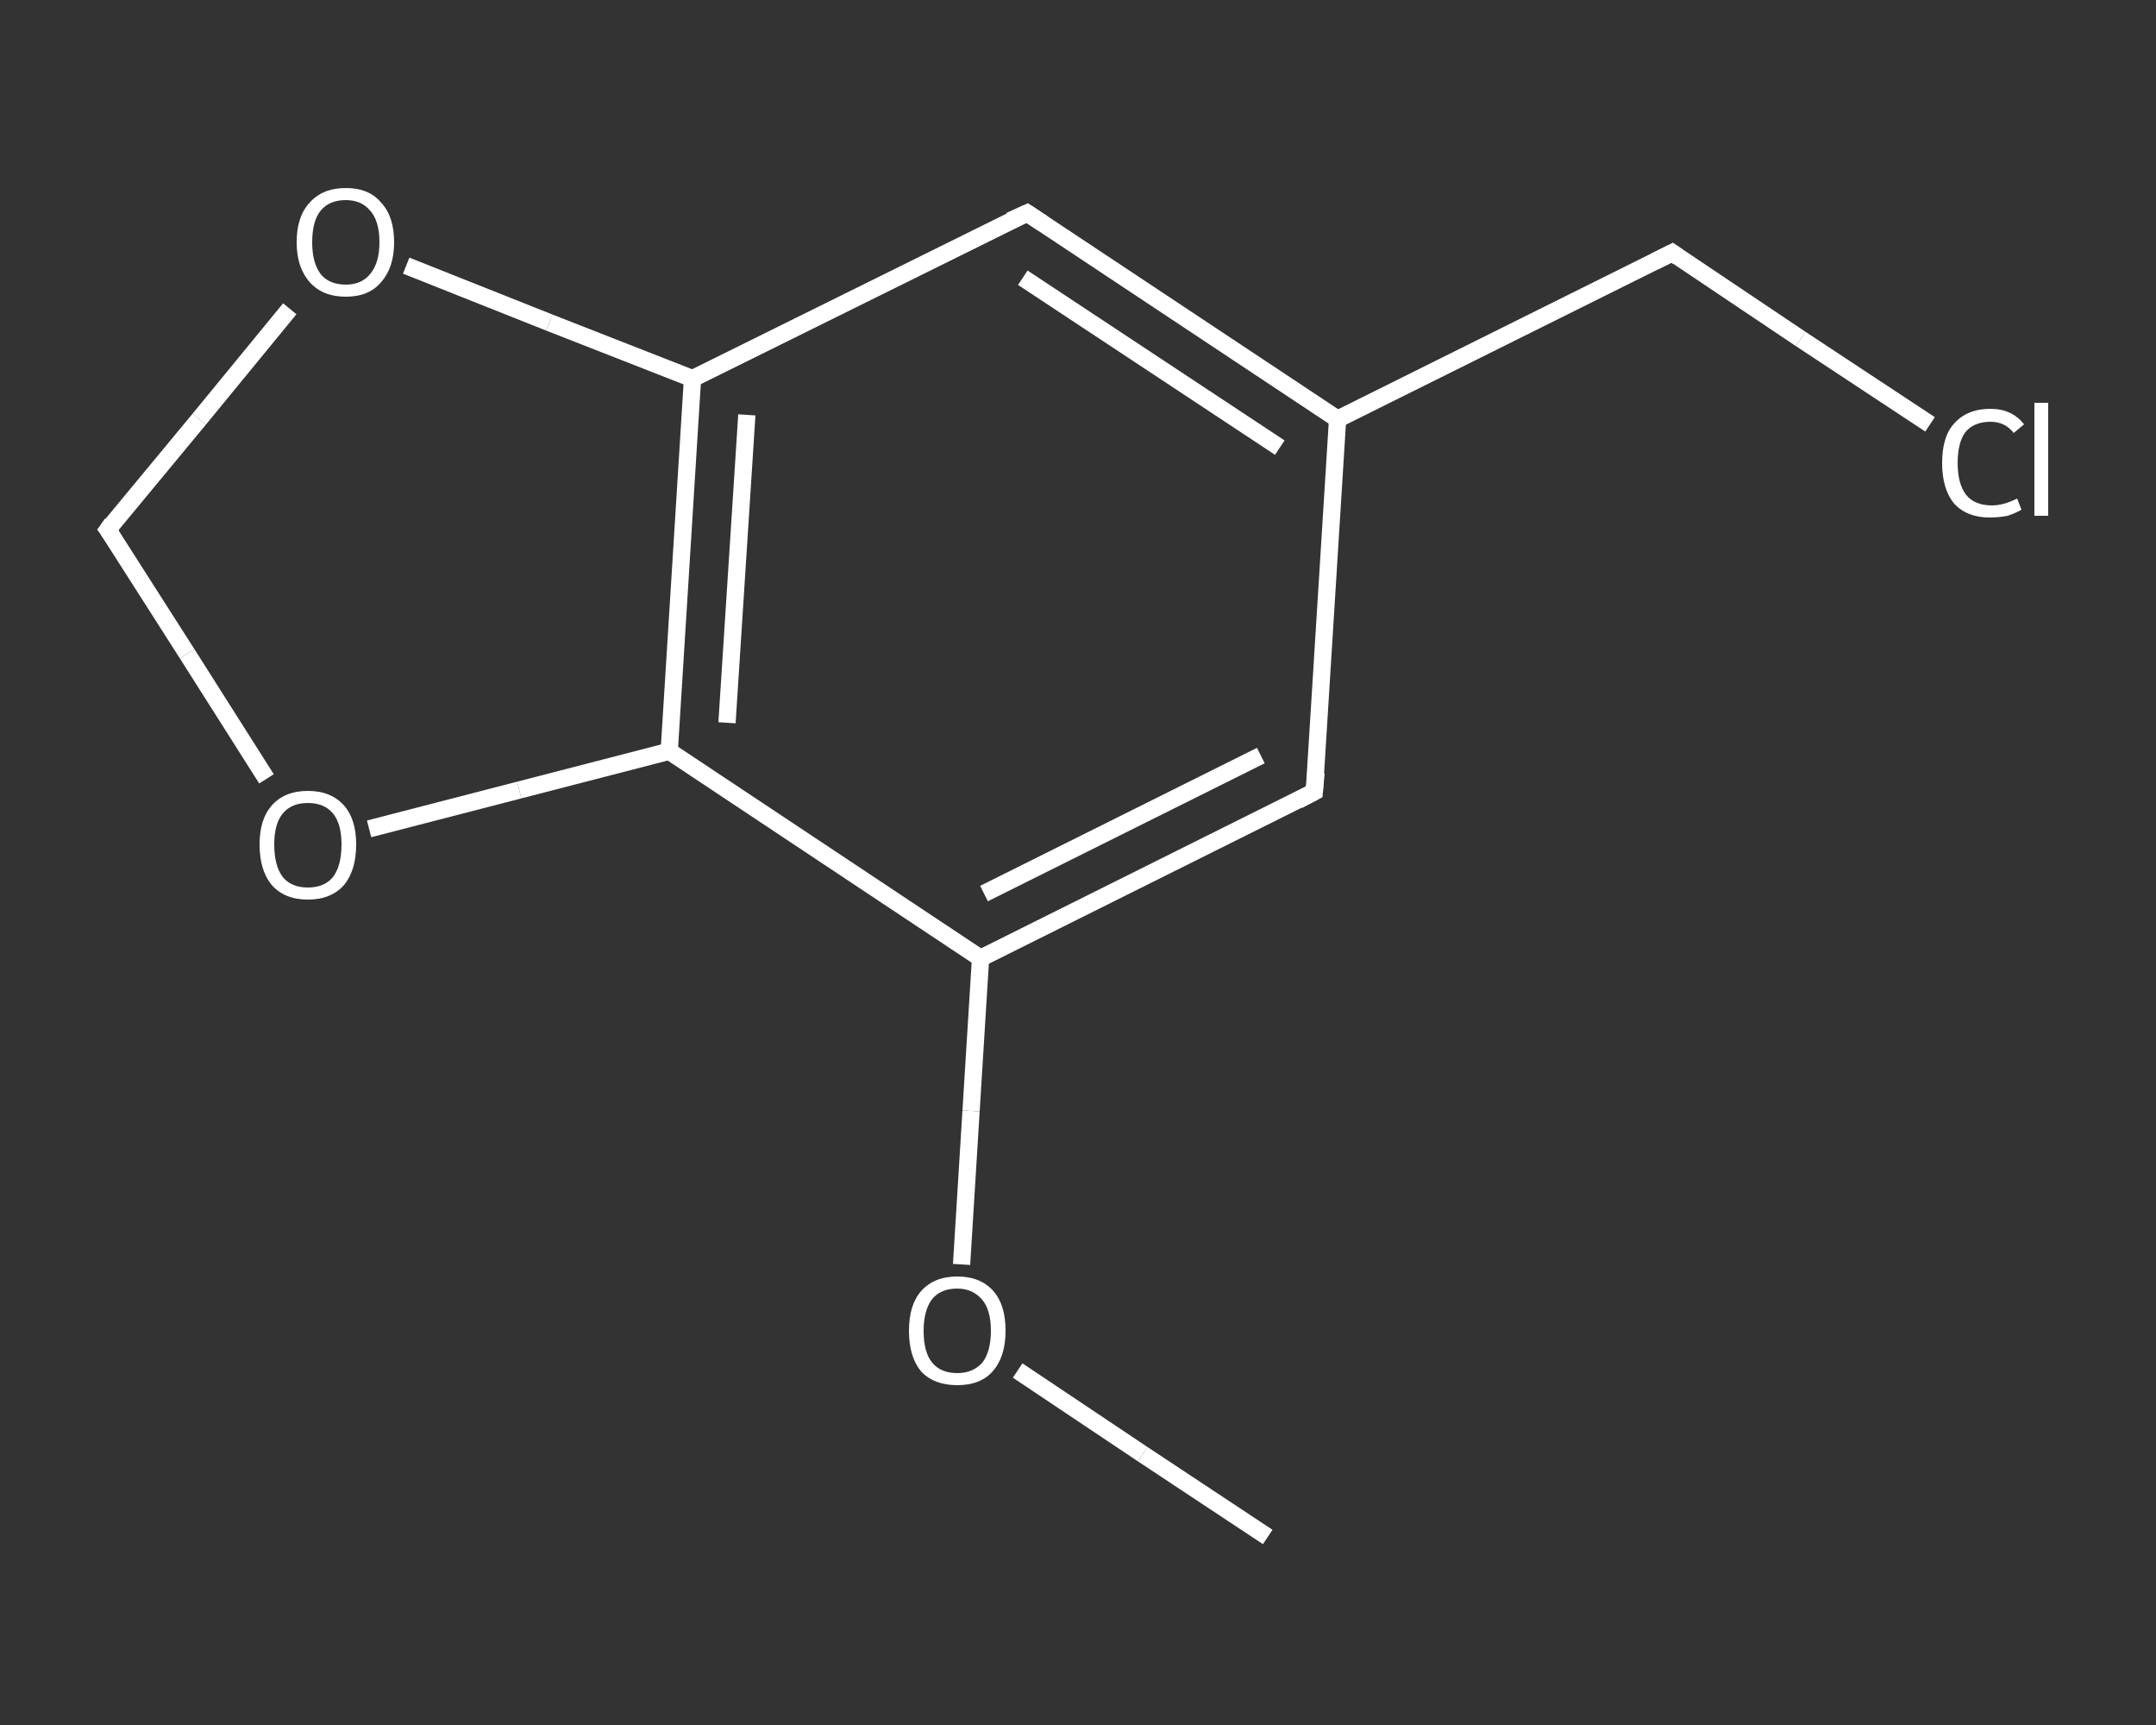 <?xml version='1.0' encoding='iso-8859-1'?>
<svg version='1.1' baseProfile='full'
              xmlns='http://www.w3.org/2000/svg'
                      xmlns:rdkit='http://www.rdkit.org/xml'
                      xmlns:xlink='http://www.w3.org/1999/xlink'
                  xml:space='preserve'
width='250px' height='200px' viewBox='0 0 250 200'>
<rect x="0" y="0" width="250" height="200" fill="#333333" stroke="none"/>
<!-- END OF HEADER -->
<rect style='opacity:1.0;fill:transparent;stroke:none' width='250.0' height='200.0' x='0.0' y='0.0'> </rect>
<path class='bond-0 atom-0 atom-1' d='M 147.0,178.2 L 132.5,168.6' style='fill:none;fill-rule:evenodd;stroke:#FFFFFF;stroke-width:2.0px;stroke-linecap:butt;stroke-linejoin:miter;stroke-opacity:1' />
<path class='bond-0 atom-0 atom-1' d='M 132.5,168.6 L 118.0,158.9' style='fill:none;fill-rule:evenodd;stroke:#FFFFFF;stroke-width:2.0px;stroke-linecap:butt;stroke-linejoin:miter;stroke-opacity:1' />
<path class='bond-1 atom-1 atom-2' d='M 111.5,146.6 L 112.6,128.8' style='fill:none;fill-rule:evenodd;stroke:#FFFFFF;stroke-width:2.0px;stroke-linecap:butt;stroke-linejoin:miter;stroke-opacity:1' />
<path class='bond-1 atom-1 atom-2' d='M 112.6,128.8 L 113.7,111.1' style='fill:none;fill-rule:evenodd;stroke:#FFFFFF;stroke-width:2.0px;stroke-linecap:butt;stroke-linejoin:miter;stroke-opacity:1' />
<path class='bond-2 atom-2 atom-3' d='M 113.7,111.1 L 152.4,91.8' style='fill:none;fill-rule:evenodd;stroke:#FFFFFF;stroke-width:2.0px;stroke-linecap:butt;stroke-linejoin:miter;stroke-opacity:1' />
<path class='bond-2 atom-2 atom-3' d='M 114.1,103.6 L 146.2,87.6' style='fill:none;fill-rule:evenodd;stroke:#FFFFFF;stroke-width:2.0px;stroke-linecap:butt;stroke-linejoin:miter;stroke-opacity:1' />
<path class='bond-3 atom-3 atom-4' d='M 152.4,91.8 L 155.1,48.6' style='fill:none;fill-rule:evenodd;stroke:#FFFFFF;stroke-width:2.0px;stroke-linecap:butt;stroke-linejoin:miter;stroke-opacity:1' />
<path class='bond-4 atom-4 atom-5' d='M 155.1,48.6 L 193.9,29.3' style='fill:none;fill-rule:evenodd;stroke:#FFFFFF;stroke-width:2.0px;stroke-linecap:butt;stroke-linejoin:miter;stroke-opacity:1' />
<path class='bond-5 atom-5 atom-6' d='M 193.9,29.3 L 208.8,39.3' style='fill:none;fill-rule:evenodd;stroke:#FFFFFF;stroke-width:2.0px;stroke-linecap:butt;stroke-linejoin:miter;stroke-opacity:1' />
<path class='bond-5 atom-5 atom-6' d='M 208.8,39.3 L 223.8,49.2' style='fill:none;fill-rule:evenodd;stroke:#FFFFFF;stroke-width:2.0px;stroke-linecap:butt;stroke-linejoin:miter;stroke-opacity:1' />
<path class='bond-6 atom-4 atom-7' d='M 155.1,48.6 L 119.1,24.7' style='fill:none;fill-rule:evenodd;stroke:#FFFFFF;stroke-width:2.0px;stroke-linecap:butt;stroke-linejoin:miter;stroke-opacity:1' />
<path class='bond-6 atom-4 atom-7' d='M 148.4,51.9 L 118.6,32.2' style='fill:none;fill-rule:evenodd;stroke:#FFFFFF;stroke-width:2.0px;stroke-linecap:butt;stroke-linejoin:miter;stroke-opacity:1' />
<path class='bond-7 atom-7 atom-8' d='M 119.1,24.7 L 80.3,43.9' style='fill:none;fill-rule:evenodd;stroke:#FFFFFF;stroke-width:2.0px;stroke-linecap:butt;stroke-linejoin:miter;stroke-opacity:1' />
<path class='bond-8 atom-8 atom-9' d='M 80.3,43.9 L 77.6,87.1' style='fill:none;fill-rule:evenodd;stroke:#FFFFFF;stroke-width:2.0px;stroke-linecap:butt;stroke-linejoin:miter;stroke-opacity:1' />
<path class='bond-8 atom-8 atom-9' d='M 86.6,48.1 L 84.3,83.8' style='fill:none;fill-rule:evenodd;stroke:#FFFFFF;stroke-width:2.0px;stroke-linecap:butt;stroke-linejoin:miter;stroke-opacity:1' />
<path class='bond-9 atom-9 atom-10' d='M 77.6,87.1 L 60.2,91.6' style='fill:none;fill-rule:evenodd;stroke:#FFFFFF;stroke-width:2.0px;stroke-linecap:butt;stroke-linejoin:miter;stroke-opacity:1' />
<path class='bond-9 atom-9 atom-10' d='M 60.2,91.6 L 42.8,96.1' style='fill:none;fill-rule:evenodd;stroke:#FFFFFF;stroke-width:2.0px;stroke-linecap:butt;stroke-linejoin:miter;stroke-opacity:1' />
<path class='bond-10 atom-10 atom-11' d='M 30.9,90.3 L 21.7,75.8' style='fill:none;fill-rule:evenodd;stroke:#FFFFFF;stroke-width:2.0px;stroke-linecap:butt;stroke-linejoin:miter;stroke-opacity:1' />
<path class='bond-10 atom-10 atom-11' d='M 21.7,75.8 L 12.5,61.4' style='fill:none;fill-rule:evenodd;stroke:#FFFFFF;stroke-width:2.0px;stroke-linecap:butt;stroke-linejoin:miter;stroke-opacity:1' />
<path class='bond-11 atom-11 atom-12' d='M 12.5,61.4 L 23.1,48.6' style='fill:none;fill-rule:evenodd;stroke:#FFFFFF;stroke-width:2.0px;stroke-linecap:butt;stroke-linejoin:miter;stroke-opacity:1' />
<path class='bond-11 atom-11 atom-12' d='M 23.1,48.6 L 33.6,35.8' style='fill:none;fill-rule:evenodd;stroke:#FFFFFF;stroke-width:2.0px;stroke-linecap:butt;stroke-linejoin:miter;stroke-opacity:1' />
<path class='bond-12 atom-9 atom-2' d='M 77.6,87.1 L 113.7,111.1' style='fill:none;fill-rule:evenodd;stroke:#FFFFFF;stroke-width:2.0px;stroke-linecap:butt;stroke-linejoin:miter;stroke-opacity:1' />
<path class='bond-13 atom-12 atom-8' d='M 47.1,30.8 L 63.7,37.4' style='fill:none;fill-rule:evenodd;stroke:#FFFFFF;stroke-width:2.0px;stroke-linecap:butt;stroke-linejoin:miter;stroke-opacity:1' />
<path class='bond-13 atom-12 atom-8' d='M 63.7,37.4 L 80.3,43.9' style='fill:none;fill-rule:evenodd;stroke:#FFFFFF;stroke-width:2.0px;stroke-linecap:butt;stroke-linejoin:miter;stroke-opacity:1' />
<path d='M 150.5,92.8 L 152.4,91.8 L 152.6,89.6' style='fill:none;stroke:#FFFFFF;stroke-width:2.0px;stroke-linecap:butt;stroke-linejoin:miter;stroke-opacity:1;' />
<path d='M 191.9,30.3 L 193.9,29.3 L 194.6,29.8' style='fill:none;stroke:#FFFFFF;stroke-width:2.0px;stroke-linecap:butt;stroke-linejoin:miter;stroke-opacity:1;' />
<path d='M 120.9,25.9 L 119.1,24.7 L 117.1,25.6' style='fill:none;stroke:#FFFFFF;stroke-width:2.0px;stroke-linecap:butt;stroke-linejoin:miter;stroke-opacity:1;' />
<path d='M 13.0,62.1 L 12.5,61.4 L 13.0,60.7' style='fill:none;stroke:#FFFFFF;stroke-width:2.0px;stroke-linecap:butt;stroke-linejoin:miter;stroke-opacity:1;' />
<path class='atom-1' d='M 105.4 154.3
Q 105.4 151.3, 106.8 149.7
Q 108.3 148.0, 111.0 148.0
Q 113.7 148.0, 115.2 149.7
Q 116.6 151.3, 116.6 154.3
Q 116.6 157.3, 115.1 159.0
Q 113.7 160.6, 111.0 160.6
Q 108.3 160.6, 106.8 159.0
Q 105.4 157.3, 105.4 154.3
M 111.0 159.2
Q 112.8 159.2, 113.9 158.0
Q 114.9 156.7, 114.9 154.3
Q 114.9 151.9, 113.9 150.7
Q 112.8 149.4, 111.0 149.4
Q 109.1 149.4, 108.1 150.6
Q 107.1 151.9, 107.1 154.3
Q 107.1 156.8, 108.1 158.0
Q 109.1 159.2, 111.0 159.2
' fill='#FFFFFF'/>
<path class='atom-6' d='M 225.2 53.7
Q 225.2 50.6, 226.6 49.1
Q 228.1 47.4, 230.8 47.4
Q 233.3 47.4, 234.7 49.2
L 233.5 50.2
Q 232.5 48.9, 230.8 48.9
Q 228.9 48.9, 227.9 50.1
Q 227.0 51.3, 227.0 53.7
Q 227.0 56.1, 228.0 57.4
Q 229.0 58.6, 231.0 58.6
Q 232.3 58.6, 233.9 57.8
L 234.4 59.1
Q 233.7 59.5, 232.8 59.8
Q 231.8 60.0, 230.7 60.0
Q 228.1 60.0, 226.6 58.4
Q 225.2 56.7, 225.2 53.7
' fill='#FFFFFF'/>
<path class='atom-6' d='M 235.9 46.7
L 237.5 46.7
L 237.5 59.8
L 235.9 59.8
L 235.9 46.7
' fill='#FFFFFF'/>
<path class='atom-10' d='M 30.1 97.9
Q 30.1 95.0, 31.5 93.4
Q 33.0 91.7, 35.7 91.7
Q 38.4 91.7, 39.9 93.4
Q 41.3 95.0, 41.3 97.9
Q 41.3 100.9, 39.9 102.6
Q 38.4 104.3, 35.7 104.3
Q 33.0 104.3, 31.5 102.6
Q 30.1 100.9, 30.1 97.9
M 35.7 102.9
Q 37.6 102.9, 38.6 101.7
Q 39.6 100.4, 39.6 97.9
Q 39.6 95.5, 38.6 94.3
Q 37.6 93.1, 35.7 93.1
Q 33.8 93.1, 32.8 94.3
Q 31.8 95.5, 31.8 97.9
Q 31.8 100.4, 32.8 101.7
Q 33.8 102.9, 35.7 102.9
' fill='#FFFFFF'/>
<path class='atom-12' d='M 34.4 28.1
Q 34.4 25.1, 35.9 23.5
Q 37.4 21.8, 40.1 21.8
Q 42.8 21.8, 44.2 23.5
Q 45.7 25.1, 45.7 28.1
Q 45.7 31.0, 44.2 32.7
Q 42.8 34.4, 40.1 34.4
Q 37.4 34.4, 35.9 32.7
Q 34.4 31.0, 34.4 28.1
M 40.1 33.0
Q 41.9 33.0, 42.9 31.8
Q 44.0 30.5, 44.0 28.1
Q 44.0 25.6, 42.9 24.4
Q 41.9 23.2, 40.1 23.2
Q 38.2 23.2, 37.2 24.4
Q 36.2 25.6, 36.2 28.1
Q 36.2 30.5, 37.2 31.8
Q 38.2 33.0, 40.1 33.0
' fill='#FFFFFF'/>
</svg>
